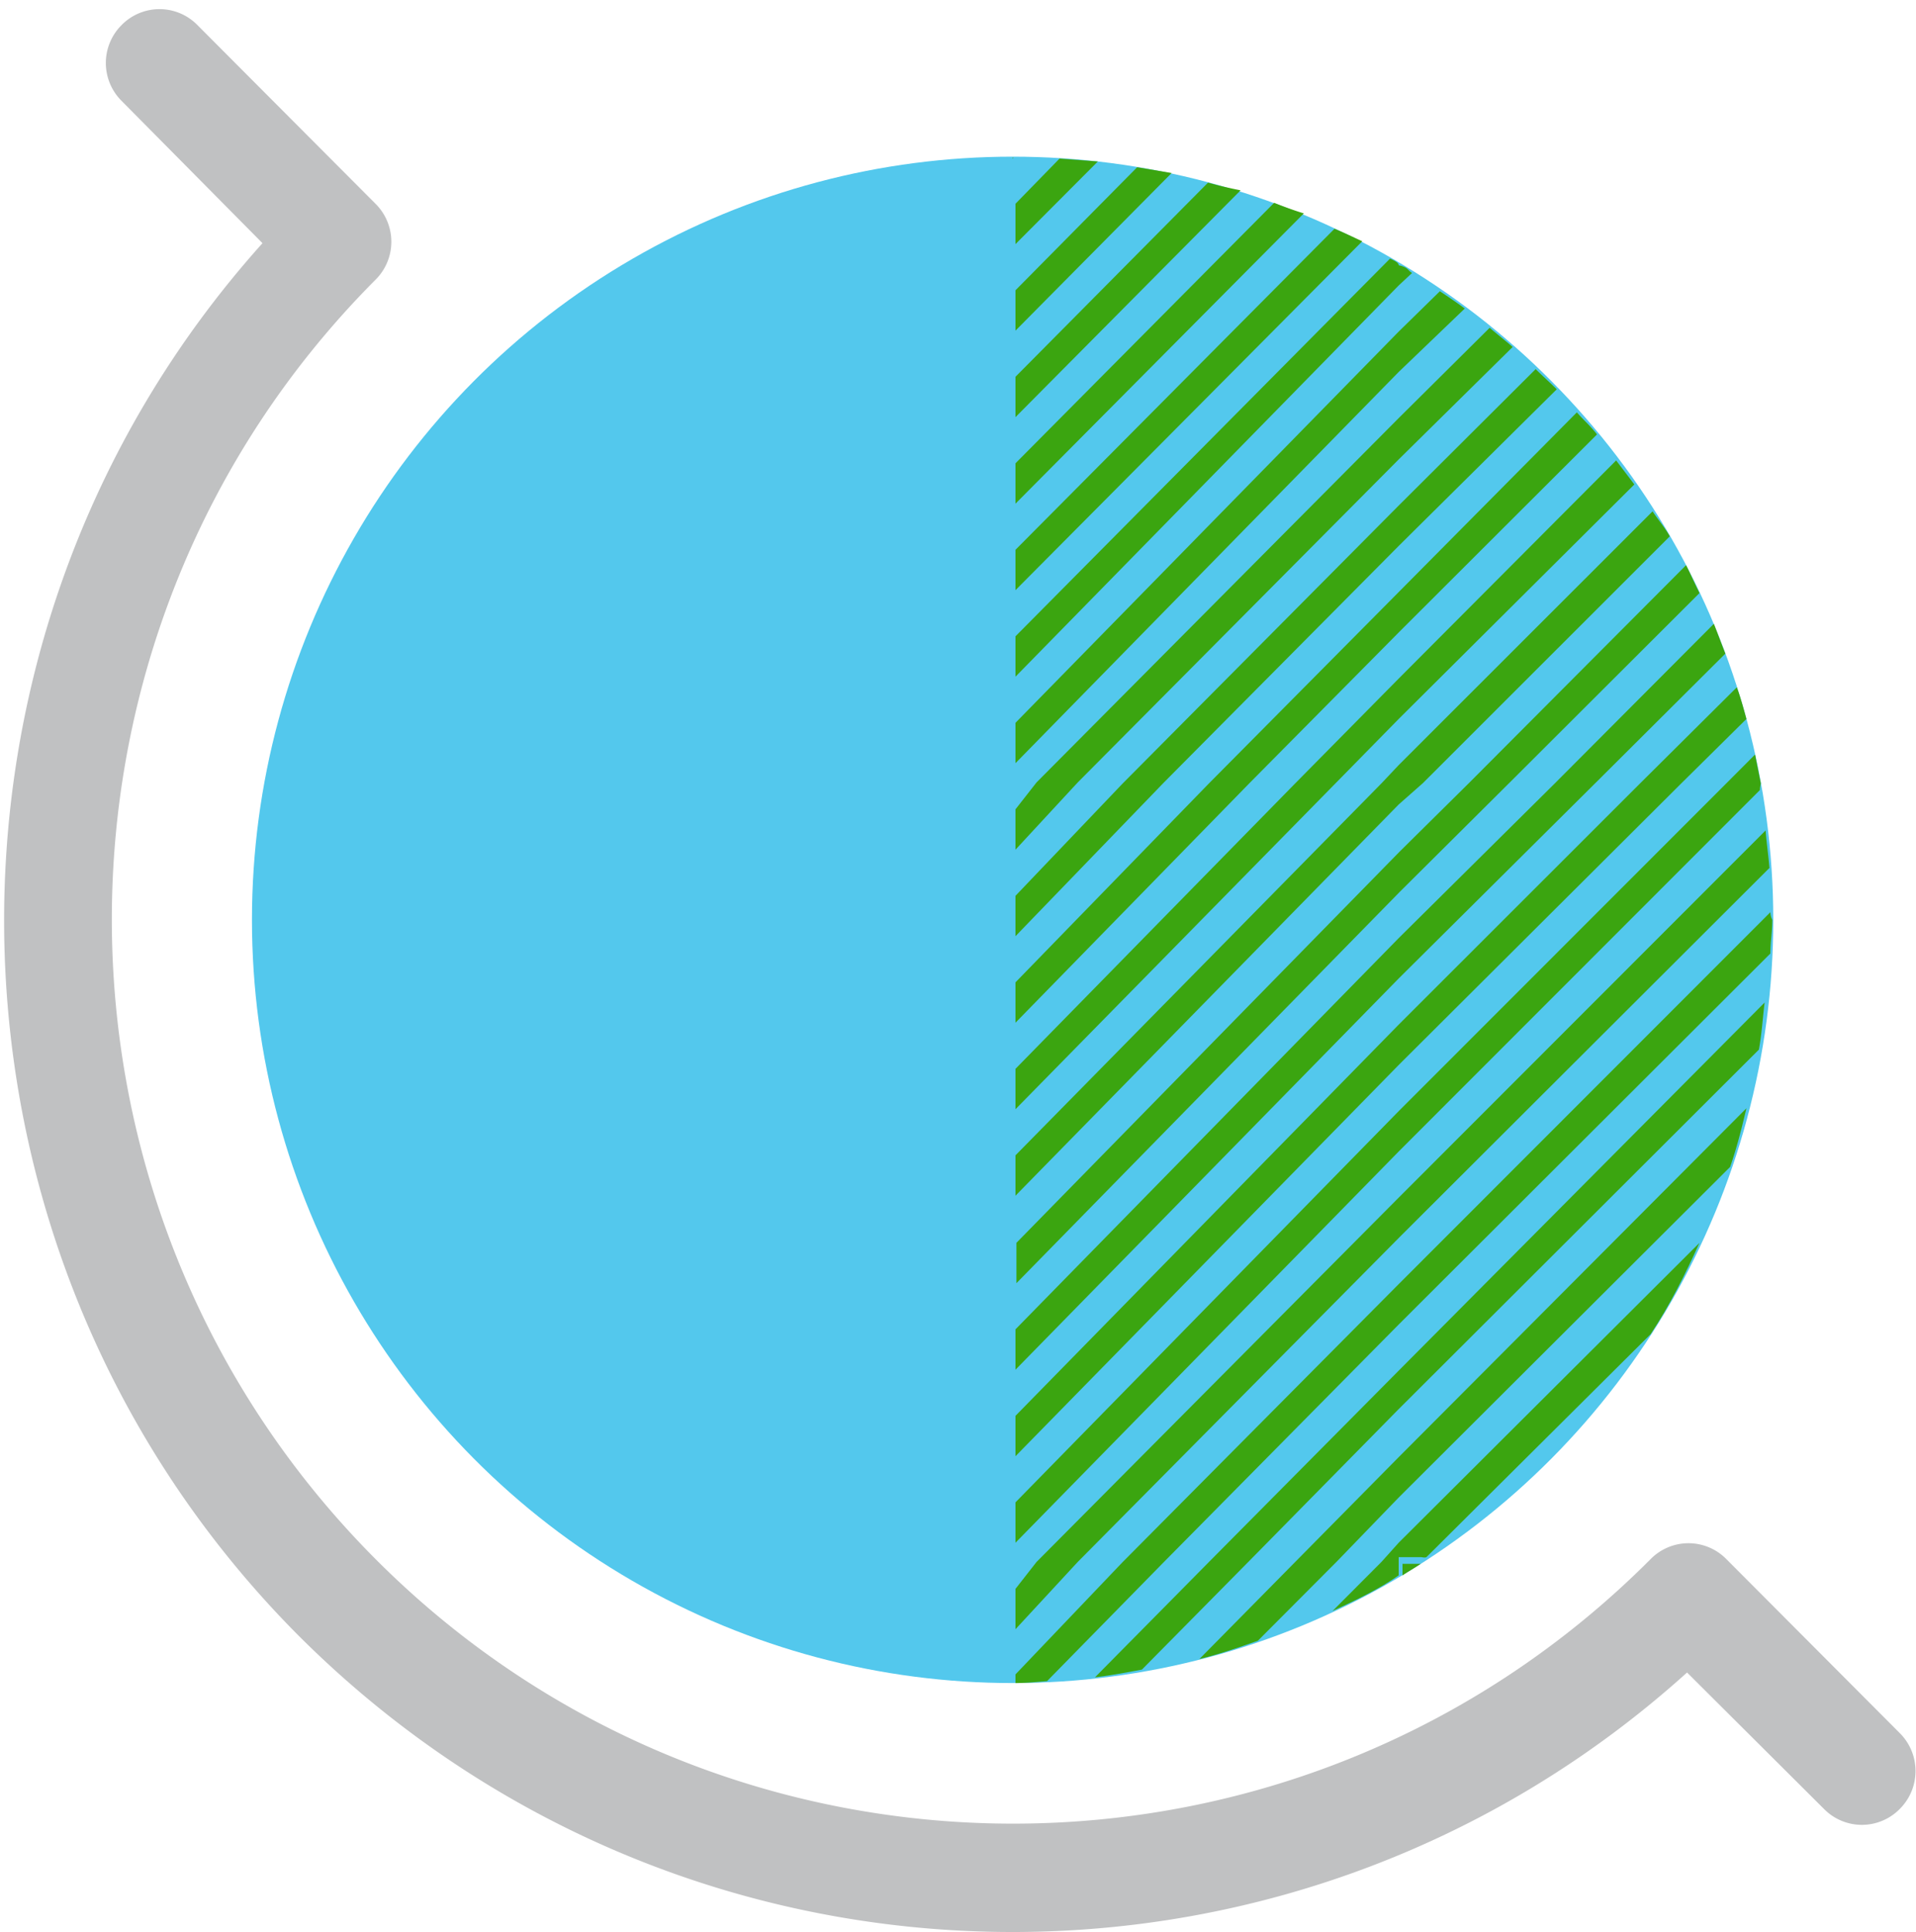 <svg height="120" viewBox="0 0 119 120" width="119" xmlns="http://www.w3.org/2000/svg"><g fill="none" fill-rule="evenodd"><ellipse cx="62.892" cy="57.134" fill="#53c8ed" rx="47.243" ry="47.403"/><path d="m91.154 48.358 13.507-13.373c-.298-.597-.655-1.313-1.012-1.91l-15.291 15.283zm10.71 0 6.01-5.79c-.239-.717-.477-1.493-.715-2.21l-8.092 8zm-14.994-.836 15.767-15.701c-.356-.597-.773-1.134-1.19-1.731l-14.577 14.567zm9.639.836 9.877-9.731c-.297-.657-.595-1.433-.892-2.09l-11.782 11.821h2.796zm-9.639-16.955 8.508-8.478c-.475-.477-1.011-.895-1.546-1.373l-6.962 6.985zm0-10.746 2.618-2.508a46.712 46.712 0 0 0 -1.785-1.134l-.892.836v2.806zm0 5.373 5.712-5.612c-.535-.418-1.13-.836-1.666-1.254l-4.046 4zm0 16.12 13.566-13.493c-.417-.538-.893-1.075-1.309-1.612l-12.257 12.239v2.865zm0-5.374 11.186-11.104c-.416-.478-.952-1.015-1.428-1.493l-9.758 9.731zm17.552 11.582h2.856l1.785-1.552c-.178-.776-.356-1.612-.535-2.388zm-17.552 20.657 20.349-20.657h-2.796l-17.553 17.792v2.866zm0 5.373 22.788-22.746c-.118-.836-.297-1.672-.416-2.508l-22.372 22.388zm0 16.12 21.658-21.612c.297-1.195.476-2.389.714-3.583l-22.372 22.329v2.865zm0-10.747 23.086-23.104c0-.896-.119-1.851-.178-2.747l-22.908 22.986zm0 16.12 18.683-18.627a41.74 41.74 0 0 0 1.844-4.776l-20.527 20.537zm15.648-12.956-13.922 13.97c5.533-3.641 10.293-8.358 13.922-13.97z"/><path d="m88.358 48.358-1.488 1.672v2.866l4.284-4.538zm5.355 0-6.843 7.045v2.866l9.639-9.91h-2.796zm-6.843 36.776 22.848-22.806c.119-1.015.119-2.03.178-3.044l-23.026 22.985zm12.197-36.776-12.197 12.418v2.866l14.994-15.284zm-30.94-38.328-5.057 5.134v2.866l7.616-7.642c-.833-.12-1.726-.239-2.559-.358zm-5.057-.24v2.925l2.737-2.806c-.892-.119-1.845-.119-2.737-.119zm13.923 2.09-13.923 14.09v2.865l16.065-16.18c-.654-.298-1.428-.537-2.142-.775zm9.877 5.91-23.8 24.3v2.806l23.8-24.24v-2.865zm0 10.746-19.933 19.822h2.797l17.136-16.955v-2.866zm0 5.373-14.578 14.449h2.797l11.781-11.582v-2.866zm-2.261-18.865-21.539 21.672v2.866l23.384-23.522a28.253 28.253 0 0 0 -1.845-1.015zm2.261 10.986v-2.866l-23.8 24.299v.895h1.309zm-5.95-12.717-17.85 18.03v2.866l19.873-20c-.654-.299-1.368-.597-2.023-.896zm-8.211-2.507-9.639 9.791v2.866l12.019-12.12c-.773-.179-1.606-.418-2.38-.537zm14.161 28.478-9.223 9.074h2.797l6.426-6.209zm0 5.373-3.868 3.701h2.798l1.071-.836v-2.865zm-17.136 52.06 17.136-16.957v-2.865l-19.933 19.82h2.797zm17.136-22.33v-2.866l-23.8 24.299v.895h1.309l22.491-22.327zm-9.223-26.03-14.577 15.225v2.806l17.374-18.03h-2.797z"/><path d="m66.938 48.358-3.868 4.478v2.806l6.664-7.284m-6.664 0v1.91l1.309-1.91m7.913 0-9.222 9.852v2.806l12.019-12.657m7.913 0-19.932 20.596v2.806l22.729-23.403m1.071 1.672-23.8 24.298v2.806l23.8-24.238m-1.071 43.82 1.071-.835v-2.866l-3.868 3.701m-2.558 0 6.426-6.209v-2.865l-9.223 9.074m-2.558 0 11.781-11.582v-2.864l-14.578 14.446m14.578-41.313-23.8 24.298v2.806l23.8-24.238m0 7.88-23.8 24.299v2.806l23.8-24.24m0-8.238-23.8 24.299v2.806l23.8-24.24m-3.868 33.075-4.878 5.075c1.606-.537 3.213-1.313 4.76-2.03l2.975-3.045h-2.856zm-10.71 0-7.318 7.583c1.011-.06 2.023-.24 3.034-.359l7.081-7.224h-2.796zm5.355 0-6.663 6.926c1.19-.239 2.38-.538 3.57-.836l5.95-6.09zm-10.71 0-3.867 4.478v2.806l6.664-7.284h-2.796zm-3.867 0v1.91l1.309-1.91z"/><g fill="#3ba510"><path d="m87.703 16.955c-.298-.179-.238-.358-.833-.477 0-.18-.297-.299-.535-.418l-23.265 23.462v2.508l23.8-24.299zm3.272 2.21c-.475-.359-1.011-.717-1.546-1.075l-2.559 2.507-23.8 24.299v2.507l23.8-24.299 4.105-3.94zm2.738 29.492 11.84-11.821c-.297-.597-.535-1.135-.833-1.732l-13.506 13.553-4.285 4.239-23.8 24.298v2.507l23.8-24.298 6.783-6.746zm-5.355 0 15.35-15.344c-.297-.537-.713-1.014-1.07-1.552l-15.768 15.761-1.071 1.135-22.729 23.103v2.508l23.8-24.299 1.488-1.313zm10.71 0 8.091-8.06c-.238-.597-.476-1.254-.714-1.85l-9.877 9.91-9.698 9.612-23.8 24.298v2.508l23.8-24.299 12.198-12.12zm5.354 0 4.046-4c-.178-.657-.357-1.314-.595-1.97l-6.009 5.97-14.994 14.985-23.8 24.298v2.508l23.8-24.299zm4.88.418c0-.12.059-.418.059-.418l-.357-1.791-1.785 1.79-20.349 20.36-23.8 24.298v2.508l23.8-24.299 22.431-22.447zm.654 7.582-23.086 23.103-17.136 17.255-6.664 6.985v.537c.595 0 1.309-.06 1.963-.12l7.26-7.402 14.577-14.746 23.086-23.045c0-.717.119-1.373.119-2.09a1.128 1.128 0 0 1 -.119-.477zm-22.848 41.193c.357-.24.773-.478 1.13-.717h-1.13zm-12.079-86.507-11.959 12.06v2.507l13.982-14.09a24.797 24.797 0 0 1 -2.023-.477zm4.106 1.254-16.065 16.18v2.507l17.91-18.03c-.596-.18-1.25-.418-1.845-.657zm3.748 1.612-19.813 19.94v2.508l21.539-21.672c-.535-.239-1.13-.537-1.726-.776zm3.987 14.328 7.08-6.985c-.475-.418-.951-.776-1.427-1.194l-5.653 5.612-22.491 22.627-1.309 1.672v2.507l3.868-4.179zm0 5.373 9.817-9.73c-.416-.419-.892-.837-1.308-1.255l-8.509 8.478-17.136 17.254-6.664 6.985v2.507l9.223-9.552zm0 5.374 12.317-12.299c-.357-.478-.833-.895-1.25-1.373l-11.067 11.164-11.781 11.88-12.019 12.36v2.507l14.577-14.925 9.223-9.313zm0 5.373 14.637-14.567c-.357-.478-.773-1.015-1.13-1.493l-13.507 13.552-6.426 6.508-17.374 17.731v2.508l19.933-20.299zm-23.979-34.807.06-.06h-.06zm2.916 0-2.737 2.806v2.507l5.117-5.134c-.773-.06-1.606-.12-2.38-.18zm4.82.537-7.557 7.643v2.507l9.699-9.79-2.143-.359zm16.243 66.509 23.027-22.986c-.06-.776-.179-1.552-.239-2.328l-22.788 22.806-22.491 22.627-1.309 1.672v2.507l3.868-4.18 19.932-20.117zm-11.781 20.119-7.08 7.164c1.011-.12 1.963-.298 2.915-.478l6.664-6.746 9.223-9.373 22.431-22.388c.178-.955.238-1.97.357-2.925l-22.729 22.865-11.781 11.88zm5.355 0-5.95 6.03c1.25-.299 2.44-.717 3.63-1.135l4.879-4.895 3.867-4 20.587-20.537c.417-1.194.714-2.388 1.012-3.642l-21.599 21.671z"/><path d="m85.799 97.015-3.035 3.045c1.429-.657 2.916-1.373 4.106-2.21v-1.134h1.369c.118 0 .237.06.356 0l13.924-13.85c1.19-1.791 2.141-3.702 3.034-5.672l-18.683 18.627z"/></g><path d="m62.892 120c-16.066 0-32.071-6.15-44.328-18.388-23.622-23.702-24.395-61.85-2.261-86.508l-8.747-8.834a3.323 3.323 0 0 1 0-4.717 3.296 3.296 0 0 1 4.701 0l11.067 11.105a3.323 3.323 0 0 1 0 4.716c-21.837 21.91-21.837 57.552 0 79.463 21.836 21.91 57.358 21.91 79.195 0a3.296 3.296 0 0 1 4.7 0l10.77 10.806a3.323 3.323 0 0 1 0 4.716 3.296 3.296 0 0 1 -4.701 0l-8.508-8.477c-11.9 10.745-26.895 16.118-41.89 16.118z" fill="#c0c1c2"/></g></svg>